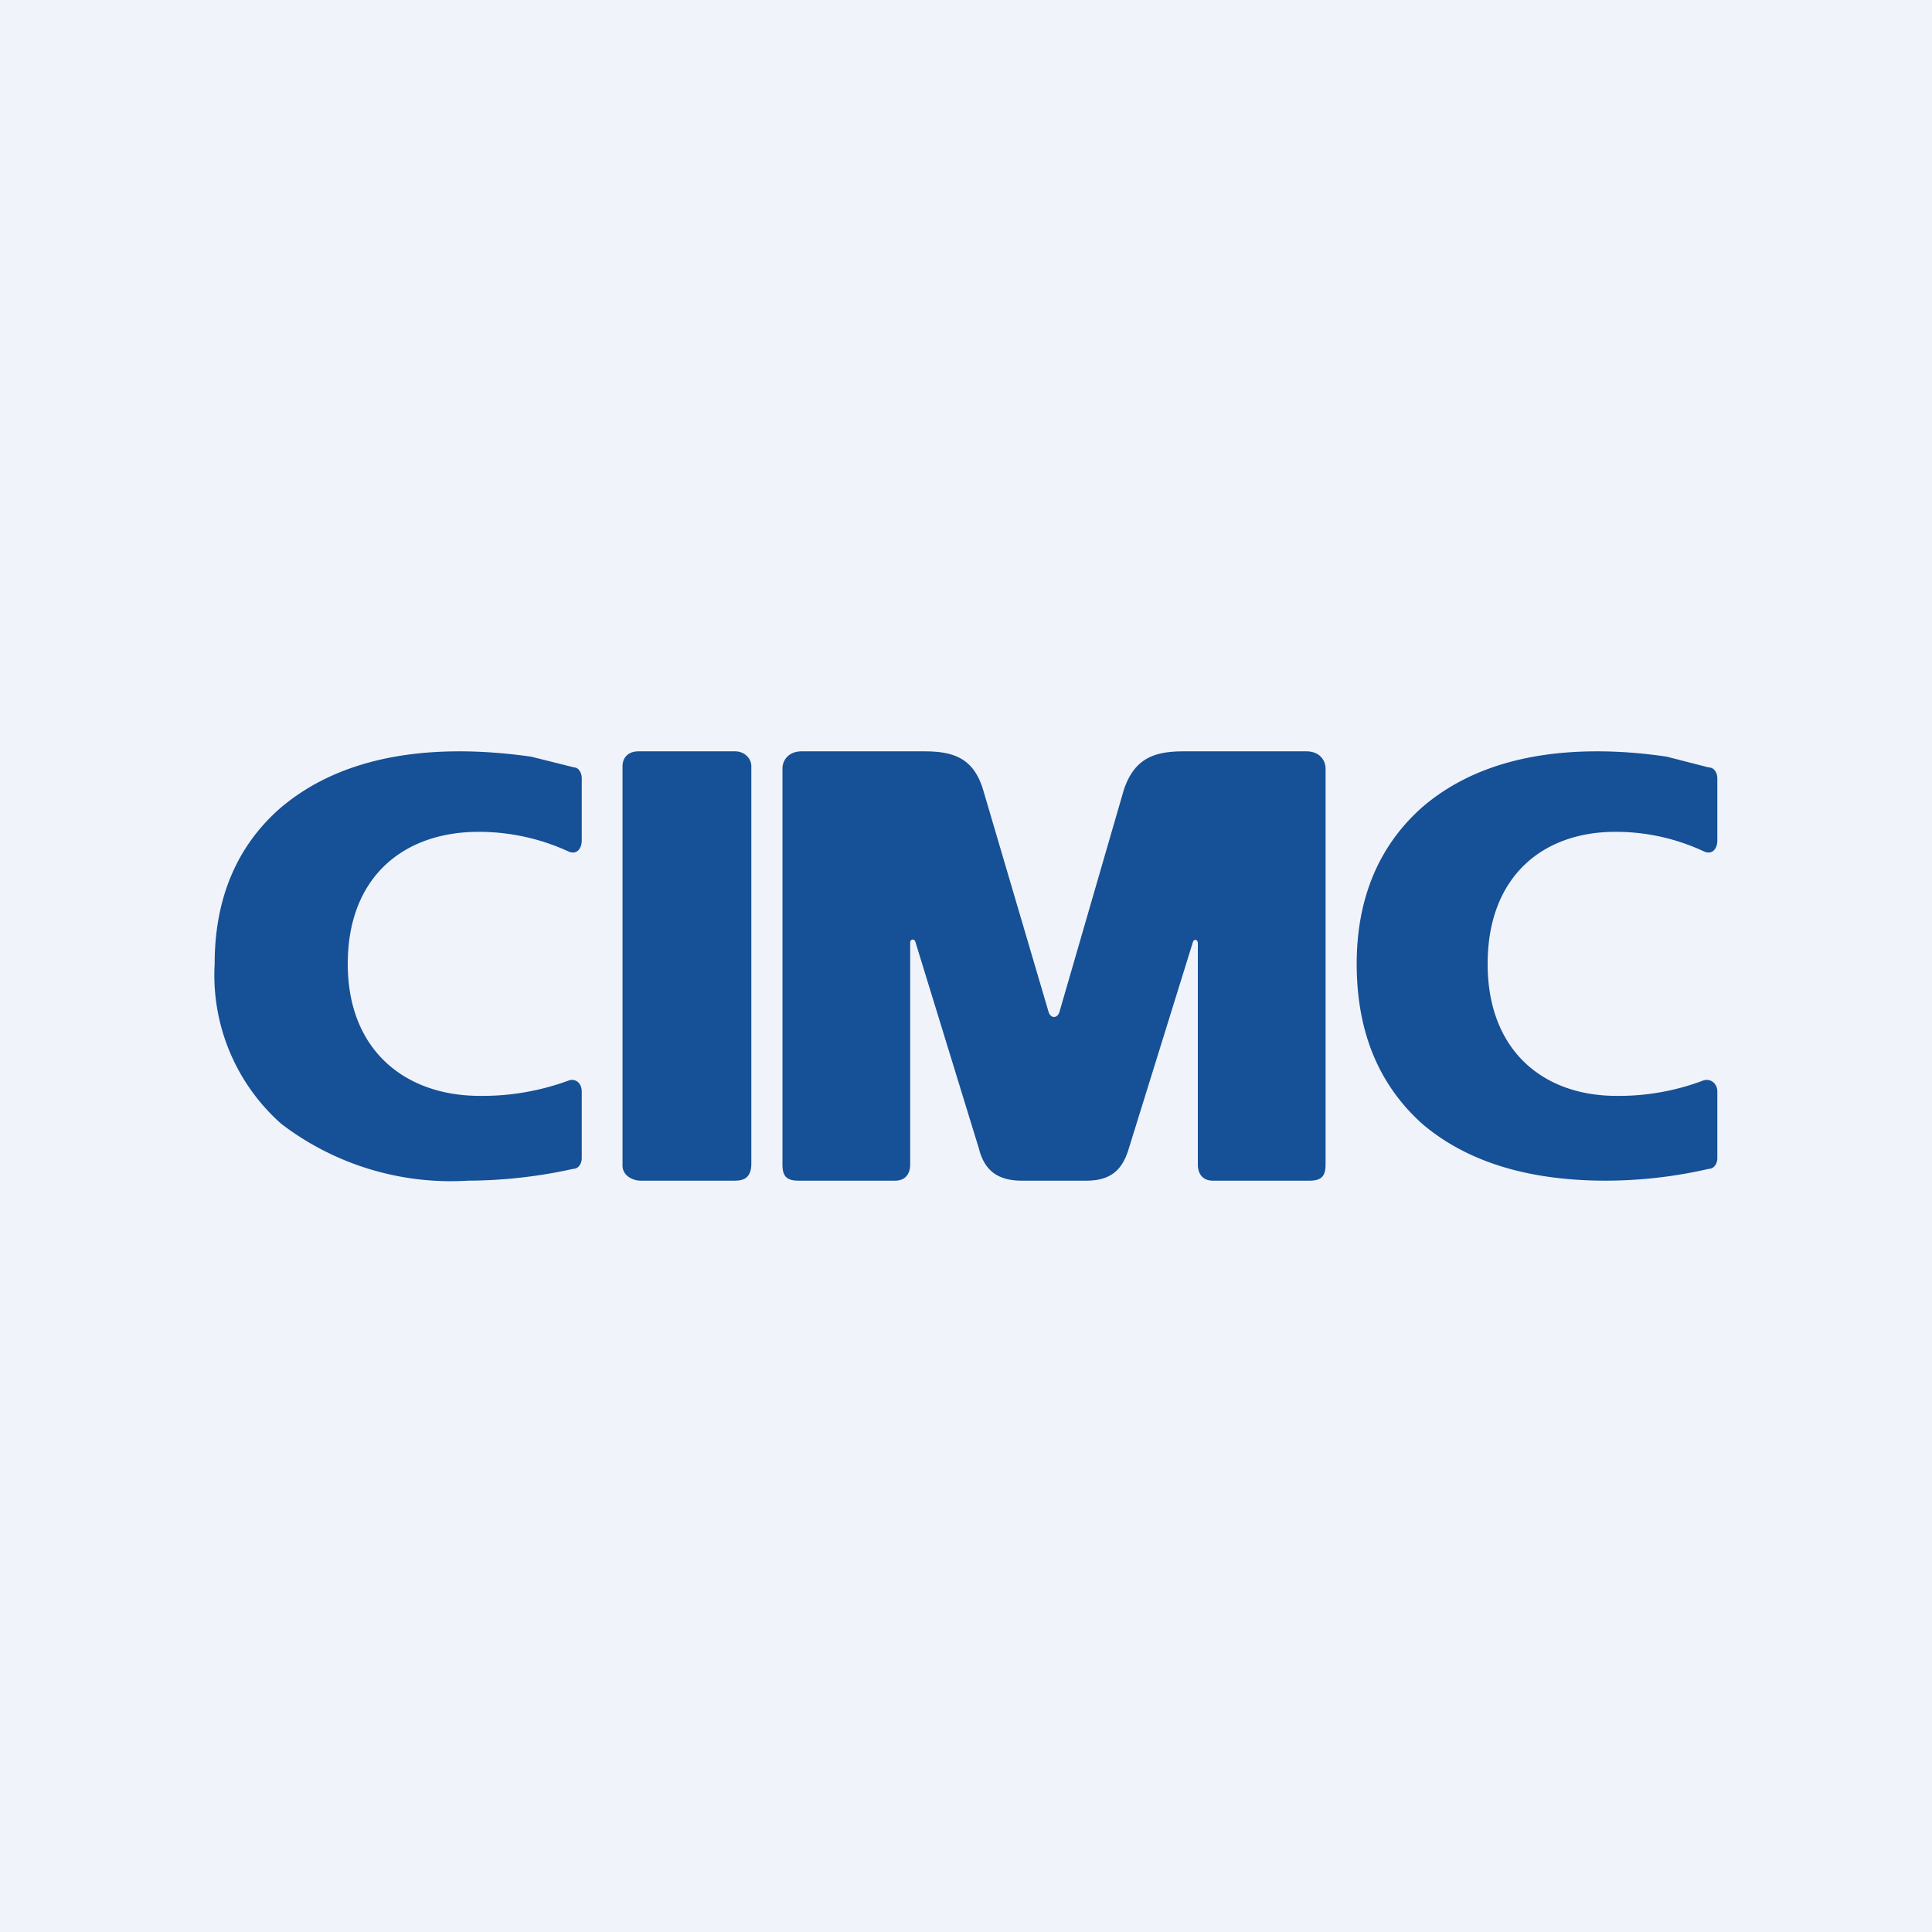 <!-- by TradingView --><svg width="18" height="18" viewBox="0 0 18 18" xmlns="http://www.w3.org/2000/svg"><path fill="#F0F3FA" d="M0 0h18v18H0z"/><path d="M5.29 7.93a2 2 0 0 0-.83-.18c-.7 0-1.22.42-1.22 1.23s.54 1.23 1.23 1.23a2.32 2.32 0 0 0 .82-.14c.07-.03.13.02.13.1v.62c0 .05-.03.1-.08.1a4.57 4.57 0 0 1-.98.11 2.6 2.6 0 0 1-1.74-.53A1.85 1.85 0 0 1 2 8.98c0-.6.2-1.09.61-1.45.41-.35.97-.53 1.67-.53.23 0 .46.02.67.05l.4.1c.04 0 .07.05.07.1v.58c0 .08-.05.14-.13.1ZM15.87 7.93a1.94 1.94 0 0 0-.82-.18c-.68 0-1.19.42-1.19 1.23s.52 1.23 1.2 1.23a2.22 2.22 0 0 0 .8-.14c.07-.03.14.02.14.1v.62c0 .05-.03.1-.08.1a4.29 4.29 0 0 1-.96.11c-.73 0-1.3-.18-1.71-.53-.4-.36-.61-.85-.61-1.49 0-.6.2-1.09.6-1.45.4-.35.95-.53 1.64-.53.23 0 .45.02.65.05l.39.1c.05 0 .08.05.08.1v.58c0 .08-.05.14-.13.1ZM6.85 7c.08 0 .15.06.15.14v3.7c0 .15-.09.16-.16.16h-.87c-.08 0-.17-.05-.17-.14V7.14c0-.08.05-.14.15-.14h.9ZM9.52 11c-.23 0-.35-.1-.4-.3l-.59-1.92c-.01-.04-.05-.03-.05 0v2.07c0 .08-.04.15-.14.15h-.9c-.11 0-.15-.04-.15-.15V7.16c0-.07.05-.16.18-.16h1.14c.27 0 .46.06.55.36l.61 2.07c.02.06.08.06.1 0l.6-2.07c.1-.3.29-.36.56-.36h1.14c.13 0 .18.09.18.16v3.69c0 .11-.04.15-.15.15h-.9c-.1 0-.14-.07-.14-.15V8.79c0-.04-.04-.05-.05 0l-.59 1.9c-.06.21-.17.31-.4.31h-.6Z" fill="#165096"/></svg>